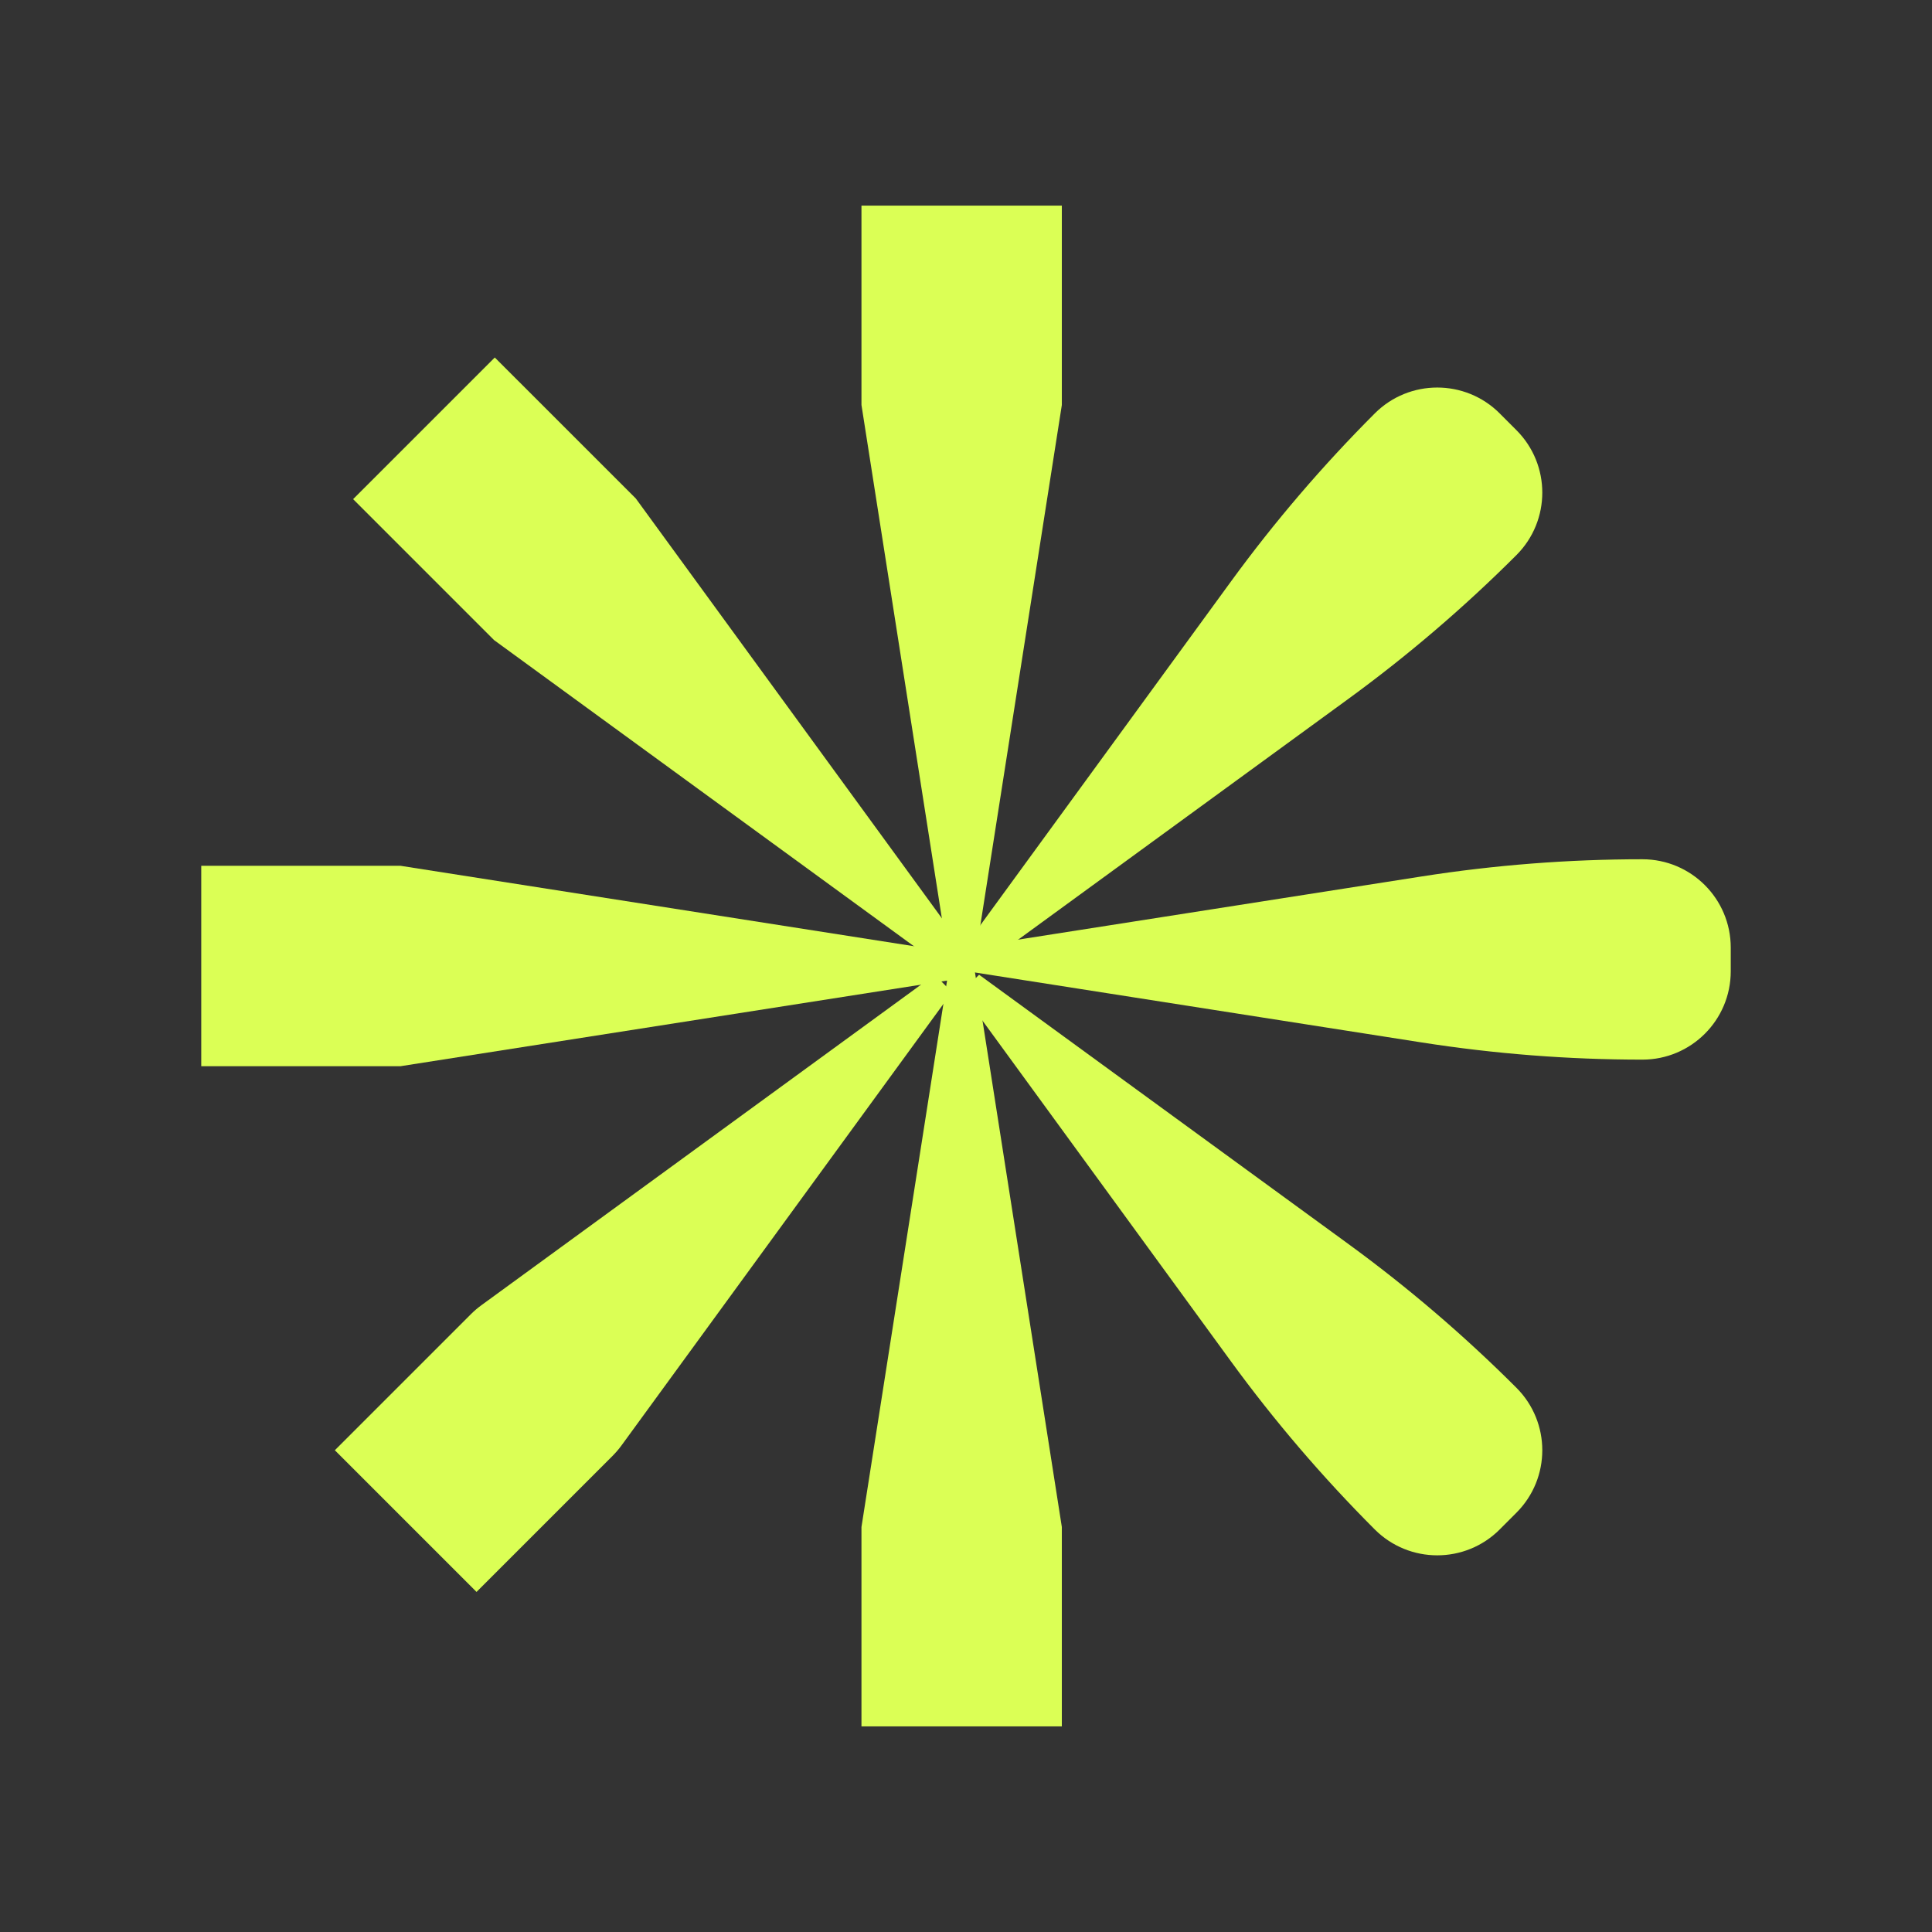 <?xml version="1.0" encoding="UTF-8"?>
<svg id="Capa_1" data-name="Capa 1" xmlns="http://www.w3.org/2000/svg" viewBox="0 0 480 480">
  <rect x="0" y="0" width="480" height="480" fill="#333333" stroke="none"/>
  <defs>
    <style>
      .cls-1 {
        fill: #dbff55;
      }
    </style>
  </defs>
  <g>
    <polygon class="cls-1" points="241.86 51.08 235.98 51.08 214.03 51.08 214.03 100.62 235.86 240 235.98 240 241.86 240 241.98 240 263.81 100.62 263.81 51.08 241.86 51.08"/>
    <polygon class="cls-1" points="235.98 428.92 241.86 428.92 263.81 428.92 263.81 379.38 241.98 240 241.86 240 235.98 240 235.86 240 214.03 379.38 214.03 428.92 235.98 428.92"/>
    <polygon class="cls-1" points="50 237.06 50 242.94 50 264.89 99.54 264.89 238.92 243.06 238.92 242.94 238.92 237.06 238.92 236.94 99.54 215.11 50 215.11 50 237.06"/>
    <polygon class="cls-1" points="107.41 104.34 103.26 108.49 87.73 124.01 122.76 159.04 236.76 242.16 236.84 242.08 241 237.92 241.08 237.84 157.96 123.84 122.93 88.82 107.41 104.34"/>
    <path class="cls-1" d="M372.59,379.99l4.16-4.16h0c8.57-8.57,8.57-22.47,0-31.04h0c-12.99-12.99-26.96-24.94-41.8-35.76l-91.7-66.86-.08.08-4.16,4.16-.08.08,66.87,91.7c10.82,14.84,22.78,28.81,35.76,41.8h0c8.57,8.57,22.47,8.57,31.04,0h0Z"/>
    <path class="cls-1" d="M430,235.43v5.88s0,0,0,0c0,12.12-9.83,21.95-21.95,21.95h0c-18.37,0-36.7-1.43-54.85-4.27l-112.12-17.56v-.12s0-5.88,0-5.88v-.12l112.12-17.56c18.14-2.84,36.48-4.27,54.85-4.27h0c12.12,0,21.95,9.83,21.95,21.95h0Z"/>
    <path class="cls-1" d="M372.59,102.71l4.16,4.16h0c8.57,8.57,8.57,22.47,0,31.04h0c-12.99,12.99-26.96,24.94-41.8,35.76l-91.7,66.86-.08-.08-4.16-4.16-.08-.08,66.87-91.7c10.82-14.84,22.78-28.81,35.76-41.8h0c8.57-8.57,22.47-8.57,31.04,0h0Z"/>
  </g>
  <path class="cls-1" d="M102.87,379.99l-4.16-4.16-15.52-15.52,33.82-33.82c.8-.8,1.67-1.54,2.59-2.21l112.61-82.11.08.08,4.16,4.16.08.08-82.11,112.61c-.67.92-1.41,1.78-2.21,2.59l-33.82,33.82-15.52-15.52Z"/>
</svg>